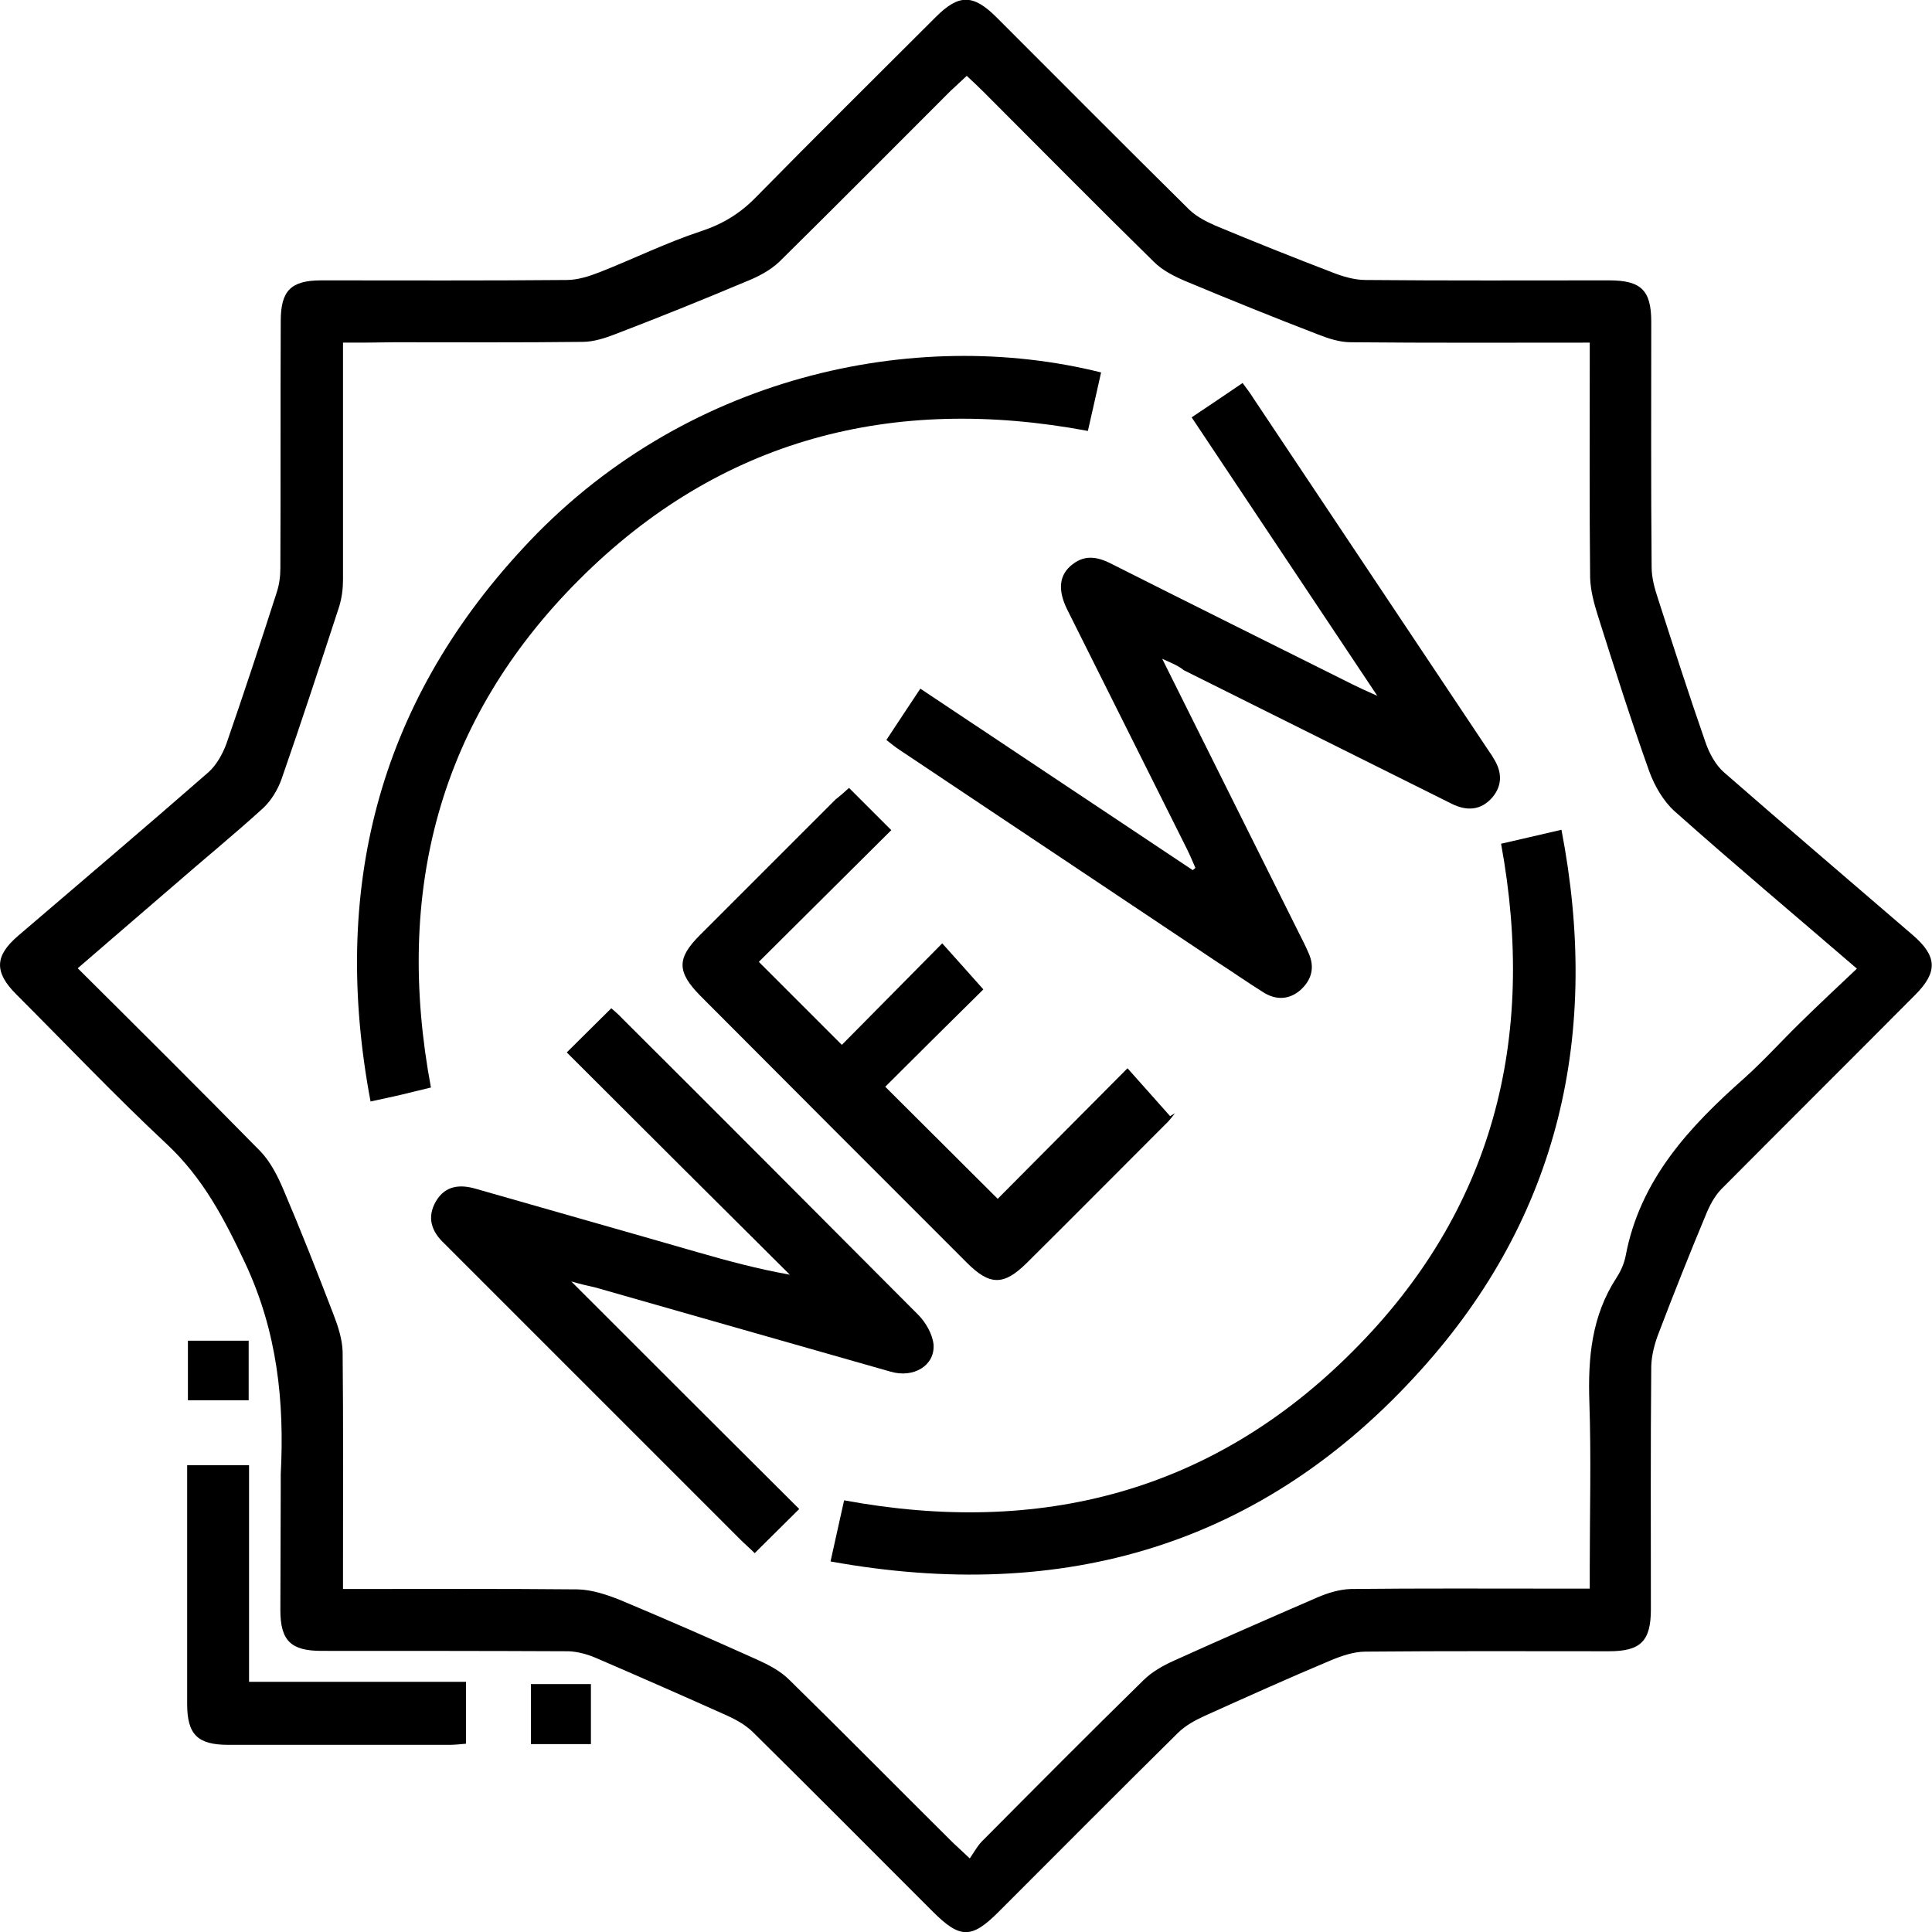 <?xml version="1.0" encoding="utf-8"?>
<!-- Generator: Adobe Illustrator 26.2.1, SVG Export Plug-In . SVG Version: 6.00 Build 0)  -->
<svg version="1.1" id="Capa_1" xmlns="http://www.w3.org/2000/svg" xmlns:xlink="http://www.w3.org/1999/xlink" x="0px" y="0px"
	 width="512px" height="512px" viewBox="0 0 512 512" style="enable-background:new 0 0 512 512;" xml:space="preserve">
<g>
	<path d="M74.4,393.8c0-1,0-2.1,0-3.1c1-19.3-0.9-37.7-9.4-55.9c-5.6-11.9-11.2-22.6-20.8-31.6c-13.7-12.8-26.6-26.4-39.9-39.7
		c-5.9-5.9-5.7-10.2,0.5-15.5c16.8-14.4,33.8-28.8,50.5-43.4c2.1-1.9,3.7-4.8,4.7-7.5c4.6-13.3,9-26.6,13.3-40c0.7-2.1,1-4.3,1-6.5
		c0.1-21.8,0-43.7,0.1-65.5c0-8.1,2.7-10.8,10.8-10.8c21.7,0,43.3,0.1,65-0.1c2.9,0,6-1,8.8-2.1c8.9-3.5,17.6-7.8,26.7-10.8
		c5.8-1.9,10.4-4.7,14.6-9c15.8-16.1,31.8-31.9,47.7-47.8c6.1-6.1,9.9-6.1,16.1,0.1c17,17,34,34.1,51.1,51c1.9,1.8,4.4,3.1,6.9,4.2
		c10.3,4.3,20.6,8.4,31,12.4c2.8,1.1,5.9,2,8.8,2c21.5,0.2,43,0.1,64.5,0.1c8.5,0,11.2,2.6,11.2,11c0,21.7-0.1,43.3,0.1,65
		c0,2.8,0.8,5.7,1.7,8.4c4.1,12.7,8.2,25.5,12.6,38.1c1,2.9,2.7,6,4.9,7.9c16.6,14.5,33.3,28.7,50,43.1c6.5,5.6,6.7,9.8,0.6,15.9
		c-17.1,17.2-34.3,34.3-51.4,51.5c-1.8,1.9-3.1,4.4-4.1,6.9c-4.3,10.3-8.4,20.6-12.4,31.1c-1.1,2.8-1.9,5.9-2,8.8
		c-0.2,21.5-0.1,43-0.1,64.5c0,8.4-2.7,11.1-11.1,11.1c-21.5,0-43-0.1-64.5,0.1c-3.1,0-6.3,1.1-9.2,2.3
		c-11.2,4.7-22.3,9.7-33.4,14.7c-2.6,1.2-5.2,2.6-7.2,4.6c-15.9,15.7-31.7,31.6-47.5,47.4c-7.2,7.2-10.2,7.1-17.5-0.2
		c-15.8-15.8-31.6-31.7-47.5-47.4c-1.9-1.9-4.4-3.3-6.8-4.4c-11.6-5.2-23.2-10.3-34.8-15.3c-2.3-1-4.9-1.7-7.3-1.8
		c-21.8-0.1-43.7-0.1-65.5-0.1c-8.1,0-10.9-2.7-10.9-10.8C74.3,415.8,74.4,404.8,74.4,393.8z M90.9,90.8c0,21.5,0,42.1,0,62.8
		c0,2.4-0.3,4.8-1,7.1c-5,15.3-10,30.6-15.3,45.8c-1,2.8-2.7,5.6-4.8,7.6c-7.8,7.1-15.9,13.7-23.8,20.6
		c-8.4,7.2-16.8,14.5-25.4,21.9C37,272.9,53.1,288.9,69,305.1c2.6,2.7,4.5,6.4,6,9.9c4.7,11,9.1,22.2,13.4,33.4
		c1.2,3.1,2.3,6.5,2.4,9.8c0.2,19.1,0.1,38.2,0.1,57.3c0,1.8,0,3.6,0,5.6c21.3,0,41.7-0.1,62.2,0.1c3.8,0.1,7.7,1.4,11.2,2.8
		c12.2,5.1,24.3,10.4,36.3,15.8c3.1,1.4,6.2,3,8.6,5.4c14.4,14.1,28.5,28.4,42.8,42.6c1.3,1.3,2.7,2.5,5,4.7
		c1.3-1.9,2.2-3.6,3.6-4.9c14.1-14.2,28.1-28.3,42.4-42.3c2.2-2.2,5.2-3.9,8.1-5.2c12.6-5.7,25.4-11.3,38.1-16.8
		c2.8-1.2,5.8-2.1,8.8-2.2c18.4-0.2,36.8-0.1,55.2-0.1c2.5,0,5.1,0,8.1,0c0-2.2,0-3.8,0-5.5c0-14.6,0.4-29.3-0.1-43.9
		c-0.4-11.8,0.6-22.9,7.2-33c1.1-1.7,2-3.7,2.4-5.7c3.8-20.3,16.9-34.3,31.6-47.3c5.1-4.6,9.7-9.7,14.6-14.5
		c4.9-4.8,9.9-9.5,15.1-14.4c-16.6-14.3-32.7-27.8-48.3-41.7c-3-2.7-5.3-6.7-6.7-10.5c-4.9-13.7-9.3-27.6-13.7-41.5
		c-1-3.2-1.9-6.6-2-9.9c-0.2-18.9-0.1-37.8-0.1-56.8c0-1.8,0-3.6,0-5.5c-21.7,0-42.5,0.1-63.3-0.1c-3,0-6-1-8.8-2.1
		c-11.7-4.5-23.3-9.2-34.8-14c-3.1-1.3-6.3-2.9-8.6-5.2c-15.2-14.9-30.2-30.1-45.3-45.2c-1.3-1.3-2.7-2.6-4.3-4.1
		c-1.6,1.5-2.9,2.7-4.3,4c-15.1,15.1-30.1,30.2-45.3,45.2c-2.5,2.4-5.8,4.1-9.1,5.4c-11.4,4.8-22.8,9.4-34.3,13.8
		c-2.8,1.1-5.9,2.1-8.8,2.1c-16.7,0.2-33.4,0.1-50,0.1C99.9,90.8,95.7,90.8,90.9,90.8z"/>
	<path d="M49.6,388.3c5.7,0,10.8,0,16.4,0c0,19.1,0,38.1,0,57.4c19.4,0,38.2,0,57.5,0c0,5.5,0,10.8,0,16.4c-1.3,0.1-2.8,0.3-4.3,0.3
		c-19.6,0-39.2,0-58.7,0c-8.1,0-10.9-2.7-10.9-10.8C49.6,430.7,49.6,409.7,49.6,388.3z"/>
	<path d="M49.8,371.1c0-5.3,0-10.4,0-15.8c5.4,0,10.6,0,16.1,0c0,5.2,0,10.3,0,15.8C60.8,371.1,55.5,371.1,49.8,371.1z"/>
	<path d="M156.6,462.2c-5.4,0-10.5,0-15.9,0c0-5.3,0-10.4,0-15.9c5.1,0,10.3,0,15.9,0C156.6,451.3,156.6,456.5,156.6,462.2z"/>
	<path d="M308,174.6c12.5,25.1,24.3,48.7,36.1,72.4c0.9,1.8,1.9,3.7,2.7,5.6c1.7,3.8,0.8,7.1-2.2,9.8c-2.9,2.5-6.3,2.7-9.6,0.7
		c-4.2-2.6-8.3-5.5-12.5-8.2c-28-18.7-56-37.4-84-56.1c-1.1-0.7-2.2-1.6-3.6-2.7c3-4.6,5.9-8.9,9-13.6
		c24.3,16.2,48.3,32.2,72.2,48.1c0.2-0.2,0.5-0.4,0.7-0.6c-0.7-1.6-1.4-3.3-2.2-4.9c-10.6-21.2-21.2-42.4-31.8-63.6
		c-2.6-5.3-2.1-9.3,1.5-12c3.5-2.7,7-1.8,10.6,0.1c21.2,10.7,42.4,21.2,63.6,31.8c1.6,0.8,3.3,1.6,6.5,3
		c-16.9-25.3-32.9-49.4-49.2-73.8c4.6-3.1,9-6,13.5-9.1c1.2,1.6,2.1,2.8,2.9,4.1c20.8,31.2,41.6,62.3,62.4,93.5
		c0.4,0.6,0.8,1.1,1.1,1.7c2.3,3.5,2.6,7.2-0.2,10.5c-3,3.5-6.8,3.7-10.8,1.7c-11.4-5.7-22.7-11.3-34.1-17
		c-12.3-6.1-24.6-12.3-36.9-18.4C312.5,176.6,311,175.9,308,174.6z"/>
	<path d="M151.4,339.6c20.6,20.6,40.4,40.4,60.4,60.3c-4.1,4.1-7.9,7.8-11.8,11.7c-1.3-1.3-2.6-2.4-3.8-3.6
		c-25.7-25.7-51.3-51.3-77-77c-0.5-0.5-1-1-1.5-1.5c-3.4-3.2-4.6-6.9-2.2-11.1c2.5-4.3,6.5-4.6,10.8-3.3c19.5,5.6,39,11.1,58.4,16.7
		c8,2.3,16.1,4.5,24.6,6c-19.7-19.6-39.4-39.2-59.1-58.9c4.2-4.2,7.9-7.8,11.8-11.7c0.9,0.8,2,1.7,2.9,2.7
		c26.2,26.1,52.3,52.3,78.4,78.5c2,2,3.8,5.1,4.1,7.9c0.4,5.6-5.3,9-11.4,7.2c-26.1-7.4-52.2-14.9-78.2-22.3
		C156,340.8,154.2,340.4,151.4,339.6z"/>
	<path d="M397.8,223.6c5.1-1.2,10.1-2.3,16-3.7c10.4,53.9-0.5,102.4-37.2,143.1c-41.8,46.5-94.7,62-156.5,50.8
		c1.3-5.8,2.4-10.9,3.6-16.2c51.9,9.6,97.7-2.2,134.9-39.6C395.7,320.9,407.3,275.3,397.8,223.6z"/>
	<path d="M291.8,98.7c-1.2,5.3-2.3,10.3-3.5,15.5c-51.8-9.7-97.5,2.1-134.8,39.4c-37.2,37.2-49,82.7-39.3,134.6
		c-2.6,0.6-5.2,1.3-7.8,1.9c-2.5,0.6-5,1.1-8.2,1.8c-10.5-55.7,1.8-104.9,40.2-146.4C180.7,99.4,242.6,86.4,291.8,98.7z"/>
	<path d="M225,208.8c3.8,3.8,7.4,7.4,11.2,11.2c-11.7,11.6-23.5,23.4-35.1,34.9c7.7,7.7,14.8,14.8,22,22
		c8.5-8.6,17.4-17.6,26.6-26.9c3.9,4.3,7.4,8.3,10.9,12.2c-8.4,8.3-17.4,17.2-26,25.8c10.4,10.4,20.2,20.1,29.8,29.7
		c11-11.1,22.7-22.8,34.4-34.6c4.4,4.9,7.8,8.8,11.3,12.7c0.4-0.3,0.9-0.5,1.3-0.8c-0.8,1-1.6,2.1-2.6,3
		c-12.3,12.3-24.5,24.6-36.8,36.8c-6,5.9-9.7,5.9-15.7-0.1c-23.6-23.6-47.2-47.2-70.7-70.8c-6.2-6.3-6.3-9.9-0.2-16
		c12-12,24.1-24.1,36.1-36.1C222.8,210.8,223.9,209.8,225,208.8z"/>
</g>
</svg>
